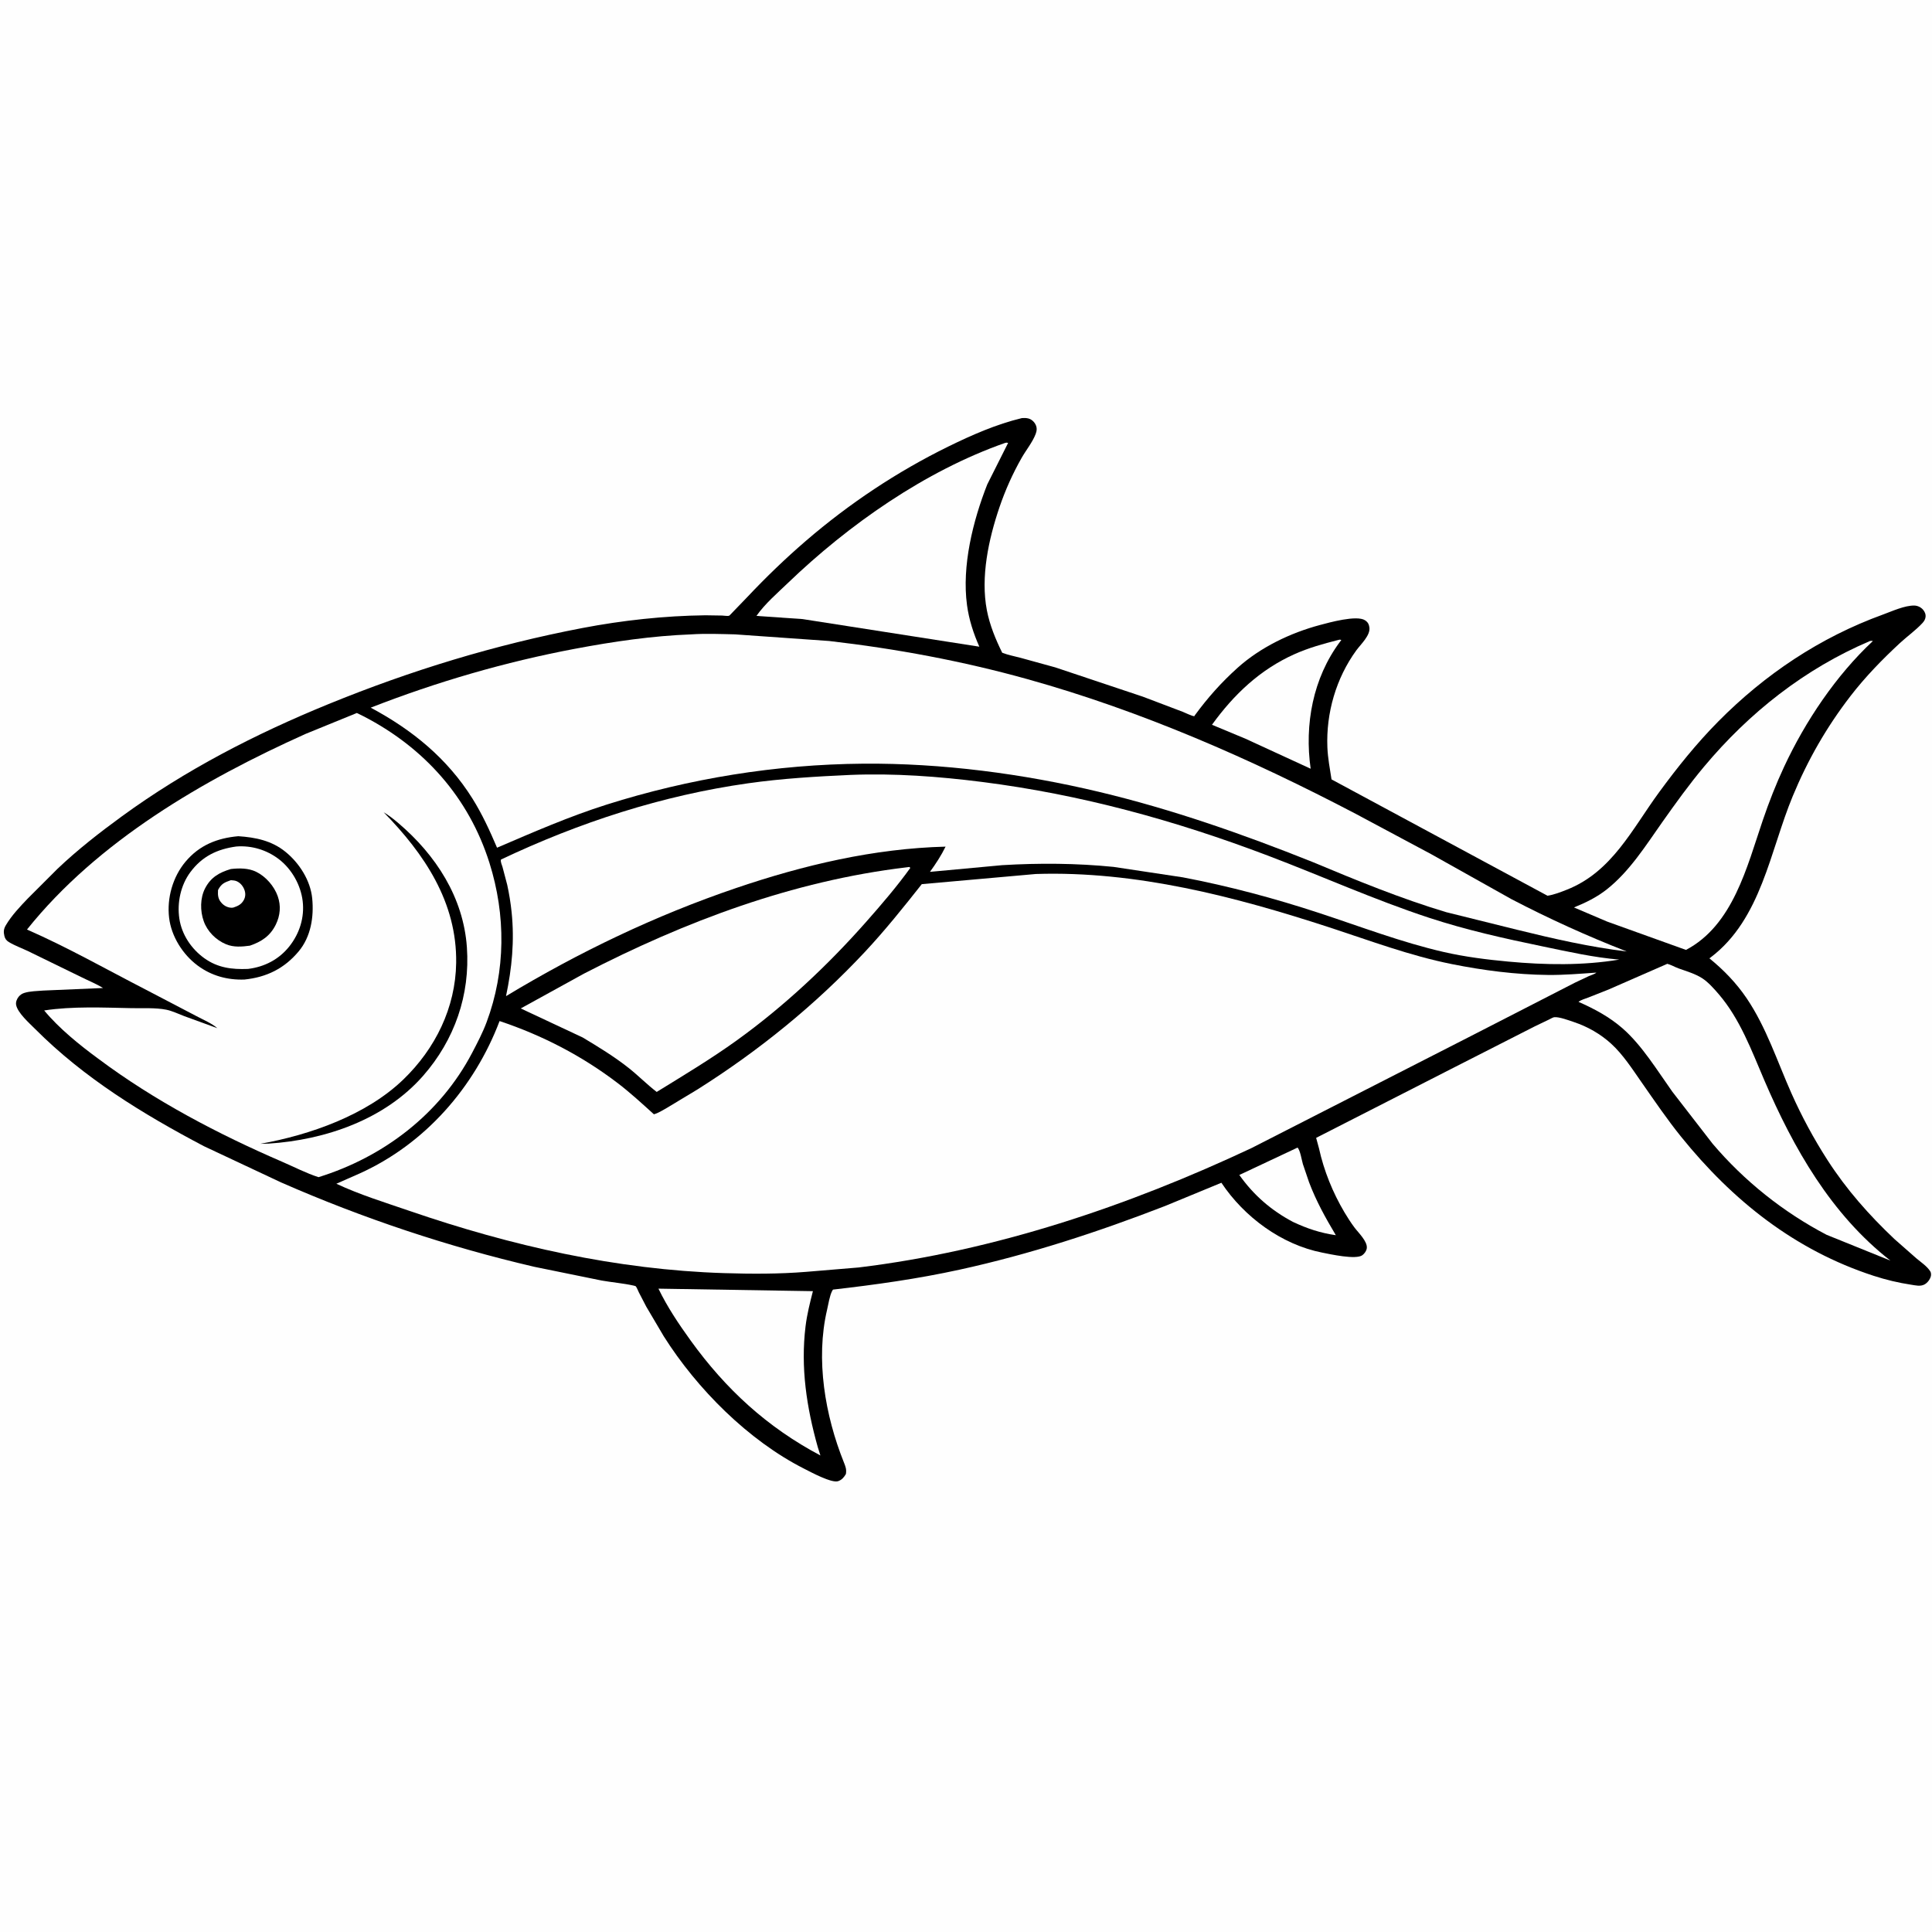 <svg version="1.1" xmlns="http://www.w3.org/2000/svg" style="display: block;" viewBox="0 0 2048 2048" width="1024" height="1024">
<path transform="translate(0,0)" fill="rgb(254,254,254)" d="M -0 -0 L 2048 0 L 2048 2048 L -0 2048 L -0 -0 z"/>
<path transform="translate(0,0)" fill="rgb(0,0,0)" d="M 1083.28 443.184 C 1085.52 443.016 1087.68 443.021 1089.87 443.54 C 1093.3 444.351 1096.17 446.929 1097.74 450.039 C 1099.43 453.391 1099.14 456.648 1097.84 460.064 C 1094.51 468.786 1087.57 477.279 1082.92 485.466 C 1073.42 502.193 1065.67 519.51 1059.47 537.71 C 1048.01 571.339 1039.28 611.591 1046.14 647 C 1049.18 662.695 1055.35 677.639 1062.37 691.914 C 1068.47 694.368 1075.56 695.629 1081.93 697.346 L 1118.71 707.48 L 1211.48 738.508 L 1253.72 754.535 C 1255.65 755.299 1264.29 759.434 1265.91 759.163 C 1266.3 759.099 1266.37 758.53 1266.6 758.213 C 1280.3 739.518 1294.73 723.313 1311.99 707.818 C 1336.18 686.11 1367.96 670.853 1399.25 662.52 C 1408.89 659.951 1438.16 651.759 1446.96 657.512 C 1449.97 659.481 1451.13 661.649 1451.62 665.107 C 1452.81 673.556 1442.33 683.101 1437.71 689.466 C 1416.25 718.976 1405.62 755.9 1407.08 792.216 C 1407.54 803.585 1409.73 814.959 1411.47 826.192 L 1640.42 949.513 C 1647.3 948.473 1654.35 945.703 1660.8 943.161 C 1708.7 924.299 1730.03 878.997 1758.68 839.882 C 1777.98 813.534 1798.41 788.054 1821.41 764.818 C 1871.03 714.674 1929.41 675.629 1995.87 651.5 C 2005.52 647.997 2019.29 641.593 2029.5 641.923 C 2032.77 642.029 2036.24 643.715 2038.4 646.178 C 2040.33 648.371 2041.5 651.032 2041.17 654 C 2040.88 656.584 2039.58 658.618 2037.85 660.491 C 2030.79 668.117 2021.73 674.527 2014.06 681.617 C 1995.32 698.944 1977.3 717.503 1961.69 737.726 C 1936.21 770.752 1916.26 805.621 1900.31 844.11 C 1876.18 902.336 1867.07 974.018 1813.58 1014.74 L 1812.05 1015.89 C 1827.13 1028.17 1840.53 1041.97 1851.46 1058.11 C 1872.4 1089.02 1883.94 1125.12 1899.02 1159 C 1909.88 1183.41 1922.67 1207.11 1937.11 1229.57 C 1957.28 1260.92 1981.2 1287.94 2008.24 1313.5 L 2031.61 1334.05 C 2036.51 1338.15 2042.67 1342.22 2046.15 1347.64 C 2047.07 1349.08 2047.2 1351.41 2046.73 1353.05 C 2045.76 1356.45 2043.18 1359.86 2040.06 1361.56 C 2035.7 1363.93 2030.58 1362.55 2025.93 1361.85 C 2012.32 1359.79 1999.23 1356.67 1986.14 1352.41 C 1902.58 1325.23 1836.61 1272.61 1782.03 1204.97 C 1767.19 1186.59 1753.65 1166.61 1740.11 1147.25 C 1730.35 1133.28 1720.49 1117.84 1707.84 1106.32 C 1696.57 1096.07 1683.08 1088.35 1668.65 1083.5 C 1663.58 1081.8 1652.59 1077.66 1647.44 1078.29 C 1646.17 1078.45 1643.21 1080.2 1641.94 1080.79 L 1626.89 1088.01 L 1540.99 1131.75 L 1395.16 1206.19 L 1398.18 1217.29 C 1403.4 1241.08 1412.81 1264.26 1425.23 1285.2 C 1428.47 1290.67 1431.96 1296.05 1435.75 1301.16 C 1439.82 1306.64 1449.65 1315.83 1448.87 1323.03 C 1448.55 1325.96 1446.49 1328.82 1444.17 1330.55 C 1437.38 1335.62 1409.85 1329.46 1401.51 1327.81 C 1358.46 1319.31 1318.82 1290.01 1294.73 1253.77 L 1235.12 1278.37 C 1164.08 1305.93 1091.45 1329.68 1016.95 1345.96 C 972.629 1355.64 928.088 1361.87 883.033 1367.02 L 882.149 1368.34 C 879.398 1373.64 878.138 1382.43 876.752 1388.34 C 864.395 1441.06 874.619 1500.48 894.5 1550.08 C 896.353 1554.7 897.472 1557.47 896.701 1562.5 C 894.693 1565.96 892.457 1568.67 888.545 1570.07 C 881.606 1572.56 858.725 1560.07 852.502 1556.93 C 793.335 1527 738.853 1472.31 703.648 1416.57 L 685.099 1385.15 L 677.24 1370.03 C 676.338 1368.27 675.11 1364.85 673.874 1363.44 C 673.754 1363.3 671.539 1362.75 671.5 1362.74 C 660.576 1360.33 648.892 1359.37 637.801 1357.42 L 566.508 1342.89 C 474.818 1321.56 384.432 1291.34 298.21 1253.53 L 216.04 1214.95 C 151.386 1180.89 89.089 1142.8 37.183 1090.69 C 31.172 1084.66 18.63 1073.61 17.097 1065.25 C 16.531 1062.17 17.904 1058.86 19.828 1056.52 C 21.365 1054.64 23.348 1053.32 25.655 1052.57 C 31.694 1050.63 39.427 1050.58 45.745 1050.04 L 109.219 1047.33 C 101.798 1042.75 93.492 1039.45 85.693 1035.54 L 30.179 1008.46 C 23.477 1005.23 15.834 1002.51 9.5 998.676 C 6.727 996.999 5.389 995.205 4.632 992.092 C 3.557 987.675 3.918 984.656 6.222 980.755 C 12.344 970.383 21.119 961.175 29.405 952.5 L 60.959 920.969 C 82.288 900.708 105.451 882.646 129.201 865.339 C 196.794 816.084 270.827 777.979 348.126 746.406 C 435.597 710.679 524.422 683.532 617.254 665.749 C 659.911 657.578 704.287 652.776 747.716 652.23 L 765.513 652.504 C 767.141 652.558 771.351 653.214 772.752 652.769 C 773.379 652.569 775.816 649.83 776.311 649.344 L 792.5 632.542 C 812.153 611.707 832.587 592.012 854.306 573.308 C 900.076 533.894 950.9 500.042 1005.13 473.415 C 1030.09 461.159 1056.18 449.706 1083.28 443.184 z"/>
<path transform="translate(0,0)" fill="rgb(254,254,254)" d="M 1375.44 1216.5 C 1378.23 1219.1 1379.92 1229.92 1381.1 1233.94 L 1387.63 1253.16 C 1395.26 1273.36 1405.06 1290.92 1416.04 1309.37 C 1399.62 1307 1385.55 1302.32 1370.58 1295.27 C 1347.48 1283.05 1328.86 1266.85 1313.73 1245.52 L 1375.44 1216.5 z"/>
<path transform="translate(0,0)" fill="rgb(254,254,254)" d="M 1418.22 678.5 C 1419.99 678.077 1420.09 677.752 1421.85 678.5 L 1420.42 680.344 C 1391.72 718.862 1382.69 768.072 1389.35 814.888 L 1320.39 783.138 L 1284.74 768.289 C 1308 736.115 1335.64 709.832 1372.17 693.465 C 1386.91 686.856 1402.59 682.454 1418.22 678.5 z"/>
<path transform="translate(0,0)" fill="rgb(254,254,254)" d="M 697.975 1366.03 L 861.711 1368.69 C 858.569 1381.03 855.473 1393.22 853.922 1405.89 C 848.567 1449.64 855.02 1491.78 866.837 1533.9 L 869.667 1542.86 C 813.185 1512.92 769.391 1472.67 732.124 1421.03 C 719.454 1403.47 707.435 1385.56 697.975 1366.03 z"/>
<path transform="translate(0,0)" fill="rgb(254,254,254)" d="M 1065.48 469.5 C 1067.37 469.08 1066.32 469.156 1068.64 469.5 L 1046.53 513.52 C 1031.36 552.105 1019.44 599.887 1025.08 641.5 C 1027.16 656.914 1031.88 671.312 1038.13 685.514 L 850.781 656.258 L 801.869 652.886 C 810.814 640.085 823.914 628.847 835.184 618.019 C 899.526 556.202 980.813 499.157 1065.48 469.5 z"/>
<path transform="translate(0,0)" fill="rgb(254,254,254)" d="M 1767.44 1021.67 C 1771.46 1022.78 1775.45 1025.14 1779.43 1026.57 C 1787.73 1029.55 1796.91 1032.18 1804.37 1036.96 C 1810.76 1041.07 1817.04 1048.17 1821.99 1053.95 C 1844.58 1080.3 1856.75 1113.66 1870.26 1145.13 C 1901.12 1217.04 1941.12 1287.39 2003.95 1336.3 L 1936.24 1308.93 C 1890.39 1284.94 1848.94 1251.88 1815.42 1212.38 L 1772.7 1157.19 C 1757.02 1135.14 1740.69 1108.3 1720.3 1090.39 C 1706.18 1077.99 1690.35 1069.55 1673.28 1062 C 1676.01 1059.83 1680.42 1058.69 1683.7 1057.41 L 1705 1048.99 L 1767.44 1021.67 z"/>
<path transform="translate(0,0)" fill="rgb(254,254,254)" d="M 1982.25 679.5 C 1984.21 679.229 1983.18 679.253 1985.35 679.5 C 1946.27 715.983 1913.78 764.452 1891.26 812.717 C 1882.6 831.28 1875.18 850.27 1868.58 869.654 C 1851.87 918.748 1837.08 980.731 1787.2 1006.95 L 1703.68 976.932 L 1668.46 961.929 C 1680.86 956.901 1692.58 951.191 1703.16 942.861 C 1727.42 923.763 1744.65 896.193 1762.27 871.235 C 1776.29 851.382 1790.61 831.529 1806.2 812.876 C 1854.23 755.411 1913.17 708.891 1982.25 679.5 z"/>
<path transform="translate(0,0)" fill="rgb(254,254,254)" d="M 960.82 919.428 L 964 919.017 L 964.987 920 C 950.631 939.947 934.328 958.901 918.069 977.314 C 877.266 1023.52 831.065 1066.79 781.005 1102.85 C 753.722 1122.5 724.747 1139.87 696.138 1157.5 C 685.79 1149.56 676.619 1140.15 666.374 1132.06 C 650.952 1119.87 634.405 1109.84 617.595 1099.73 L 552.018 1068.99 L 618.887 1032.16 C 726.196 976.728 840.297 933.788 960.82 919.428 z"/>
<path transform="translate(0,0)" fill="rgb(254,254,254)" d="M 901.579 821.442 C 947.937 819.569 995.033 823.062 1041 828.896 C 1145.81 842.198 1245.33 869.56 1344 906.988 C 1401.04 928.624 1456.74 953.763 1514.75 972.837 C 1554.29 985.837 1594.79 994.854 1635.5 1003.27 C 1662.38 1008.83 1689.07 1014.92 1716.47 1017.21 C 1677.9 1023.63 1637.81 1022.94 1599.01 1019.34 C 1576.03 1017.21 1553.03 1014.33 1530.51 1009.18 C 1486.01 999.006 1441.92 982.132 1398.57 967.881 C 1351.29 952.336 1302.67 939.294 1253.78 930.003 L 1180.39 918.944 C 1141.21 915.025 1101.65 914.777 1062.36 917.11 L 985.802 924.205 C 991.967 915.683 997.72 906.932 1002.34 897.468 C 926.347 899.427 851.932 917.008 780.259 941.366 C 694.645 970.462 613.781 1009.27 536.397 1055.95 C 542.703 1026.04 545.471 997.371 542.322 966.84 C 541.329 957.214 539.742 947.477 537.682 938.021 L 532.649 918.93 C 531.957 916.615 530.382 913.495 531.031 911.168 C 614.164 871.751 701.878 843.211 793.143 830.304 C 829.08 825.221 865.351 823.083 901.579 821.442 z"/>
<path transform="translate(0,0)" fill="rgb(254,254,254)" d="M 732.921 672.447 C 748.223 671.451 763.83 672.101 779.155 672.452 L 878.888 679.475 C 949.636 687.605 1020.43 700.769 1089.06 719.908 C 1210.35 753.732 1325.74 804.399 1437.11 862.681 L 1516.98 905.382 L 1602.08 953.075 C 1641.85 973.827 1682.61 992.311 1724.4 1008.61 C 1685.29 1003.88 1646.6 995.056 1608.38 985.642 L 1533 966.933 C 1485.17 952.6 1438.03 933.282 1392 914.004 L 1390.99 913.6 C 1317.3 884.143 1242.47 857.892 1165.18 839.449 C 1084.2 820.124 998.239 808.832 914.893 809.527 C 822.722 810.295 730.802 825.151 642.93 852.958 C 603.413 865.463 564.929 882.288 526.883 898.605 C 519.257 880.709 511.158 863.019 500.808 846.5 C 474.168 803.983 436.903 773.588 392.962 750.157 C 462.943 722.806 535.657 701.65 609.498 687.735 C 650.249 680.055 691.458 674.014 732.921 672.447 z"/>
<path transform="translate(0,0)" fill="rgb(254,254,254)" d="M 378.259 755.8 L 385 759.1 C 449.512 792.303 496.959 845.257 518.865 914.782 C 536.235 969.91 536.17 1029.16 515.794 1083.63 C 511.617 1094.79 506.015 1105.48 500.491 1116.03 C 466.608 1180.7 406.804 1226.4 337.643 1247.85 C 324.7 1243.72 311.698 1236.95 299.165 1231.54 C 231.316 1202.25 163.849 1166.87 104.568 1122.58 C 84.502 1107.86 62.747 1090.34 46.829 1071.13 C 76.822 1066.52 109.61 1068.11 139.87 1068.69 C 151.434 1068.91 164.862 1068.08 176.184 1070.31 C 182.508 1071.55 189.237 1074.87 195.284 1077.13 L 230.391 1089.91 C 224.403 1084.68 215.371 1080.98 208.3 1077.16 L 155.062 1049.34 C 112.924 1027.67 72.065 1004.4 28.607 985.347 C 103.577 891.595 215.884 826.493 324.019 777.926 L 378.259 755.8 z"/>
<path transform="translate(0,0)" fill="rgb(0,0,0)" d="M 406.727 861.056 C 412.417 864.456 417.486 868.435 422.524 872.732 C 462.023 906.424 491.192 951.197 494.922 1004.13 C 498.476 1054.55 481.927 1102.34 448.5 1140.43 C 407.826 1186.78 344.926 1208.38 284.753 1212.28 L 275.94 1212.49 C 328.506 1203.13 388.303 1182.08 427.361 1144.5 C 461.446 1111.7 482.891 1068.24 483.555 1020.65 C 484.45 956.453 449.983 905.28 406.727 861.056 z"/>
<path transform="translate(0,0)" fill="rgb(0,0,0)" d="M 252.616 886.414 C 270.889 887.635 287.92 891.053 302.592 902.948 C 317.255 914.836 329.082 933.249 330.955 952.345 C 332.875 971.91 329.56 992.999 316.601 1008.5 C 301.337 1026.76 282.482 1035.95 259.053 1038.36 C 241.052 1038.97 224.131 1034.37 209.56 1023.56 C 193.721 1011.82 181.612 992.597 179.265 972.898 C 176.776 952.01 183.117 929.572 196.666 913.417 C 211.361 895.896 230.262 888.394 252.616 886.414 z"/>
<path transform="translate(0,0)" fill="rgb(254,254,254)" d="M 250.505 897.328 C 266.675 896.067 282.739 900.909 295.605 910.761 C 309.272 921.228 318.83 938.172 320.856 955.273 C 322.902 972.537 317.551 989.424 306.868 1003 C 295.86 1016.99 280.384 1024.98 262.852 1027.11 C 245.7 1027.77 230.835 1025.96 216.564 1015.73 C 202.809 1005.86 192.657 990.693 190.121 973.829 C 187.569 956.863 191.581 938.147 201.894 924.365 C 214.324 907.755 230.165 900.109 250.505 897.328 z"/>
<path transform="translate(0,0)" fill="rgb(0,0,0)" d="M 244.714 921.202 C 253.59 920.2 263.286 920.129 271.5 924.117 C 281.737 929.086 290.652 939.345 294.407 950.028 C 297.971 960.168 297.105 970.421 292.37 980.094 C 286.463 992.161 277.231 998.23 264.858 1002.45 C 256.332 1003.6 247.682 1004.33 239.52 1000.91 C 228.878 996.449 219.831 987.406 215.951 976.484 C 212.083 965.597 212.066 951.888 217.478 941.531 C 223.575 929.863 232.615 924.822 244.714 921.202 z"/>
<path transform="translate(0,0)" fill="rgb(254,254,254)" d="M 244.705 933.04 C 246.517 933.188 248.798 933.282 250.5 933.952 C 254.798 935.643 257.968 939.631 259.336 943.964 C 260.421 947.4 260.164 950.943 258.416 954.115 C 255.888 958.702 252.276 960.406 247.5 962.006 C 246.52 962.172 246.083 962.29 245 962.23 C 241.298 962.023 237.799 960.26 235.256 957.582 C 231.103 953.208 230.782 949.311 231.105 943.5 C 234.554 936.873 237.729 935.455 244.705 933.04 z"/>
<path transform="translate(0,0)" fill="rgb(254,254,254)" d="M 1098.09 926.463 C 1204.18 923.045 1308.99 950.375 1409.06 983.022 C 1452.1 997.066 1494.34 1013.03 1538.94 1021.97 C 1572.31 1028.66 1606.88 1033.14 1640.94 1033.49 C 1658.1 1033.66 1675.11 1032.19 1692.21 1031 C 1690.42 1032.64 1686.63 1033.67 1684.34 1034.66 L 1669.45 1041.7 L 1556.97 1099.41 L 1326.69 1216.99 C 1195.64 1278.59 1054.29 1326.12 910.124 1343.58 L 854.753 1348.2 C 825.773 1350.56 796.566 1350.47 767.531 1349.56 C 653.445 1345.98 541.732 1320.6 434.041 1283.58 C 408.396 1274.77 381.085 1266.38 356.551 1254.81 L 381.173 1243.95 C 450.326 1212.78 502.867 1152.83 529.568 1082.36 C 574.642 1097.4 616.63 1119.09 654.452 1147.89 C 667.976 1158.18 680.551 1169.79 693.155 1181.18 C 697.928 1179.92 702.785 1176.7 707.088 1174.31 L 739.403 1154.83 C 804.415 1113.8 864.297 1065.26 916.844 1009.05 C 938.163 986.251 957.794 961.718 977.127 937.234 L 1098.09 926.463 z"/>
</svg>